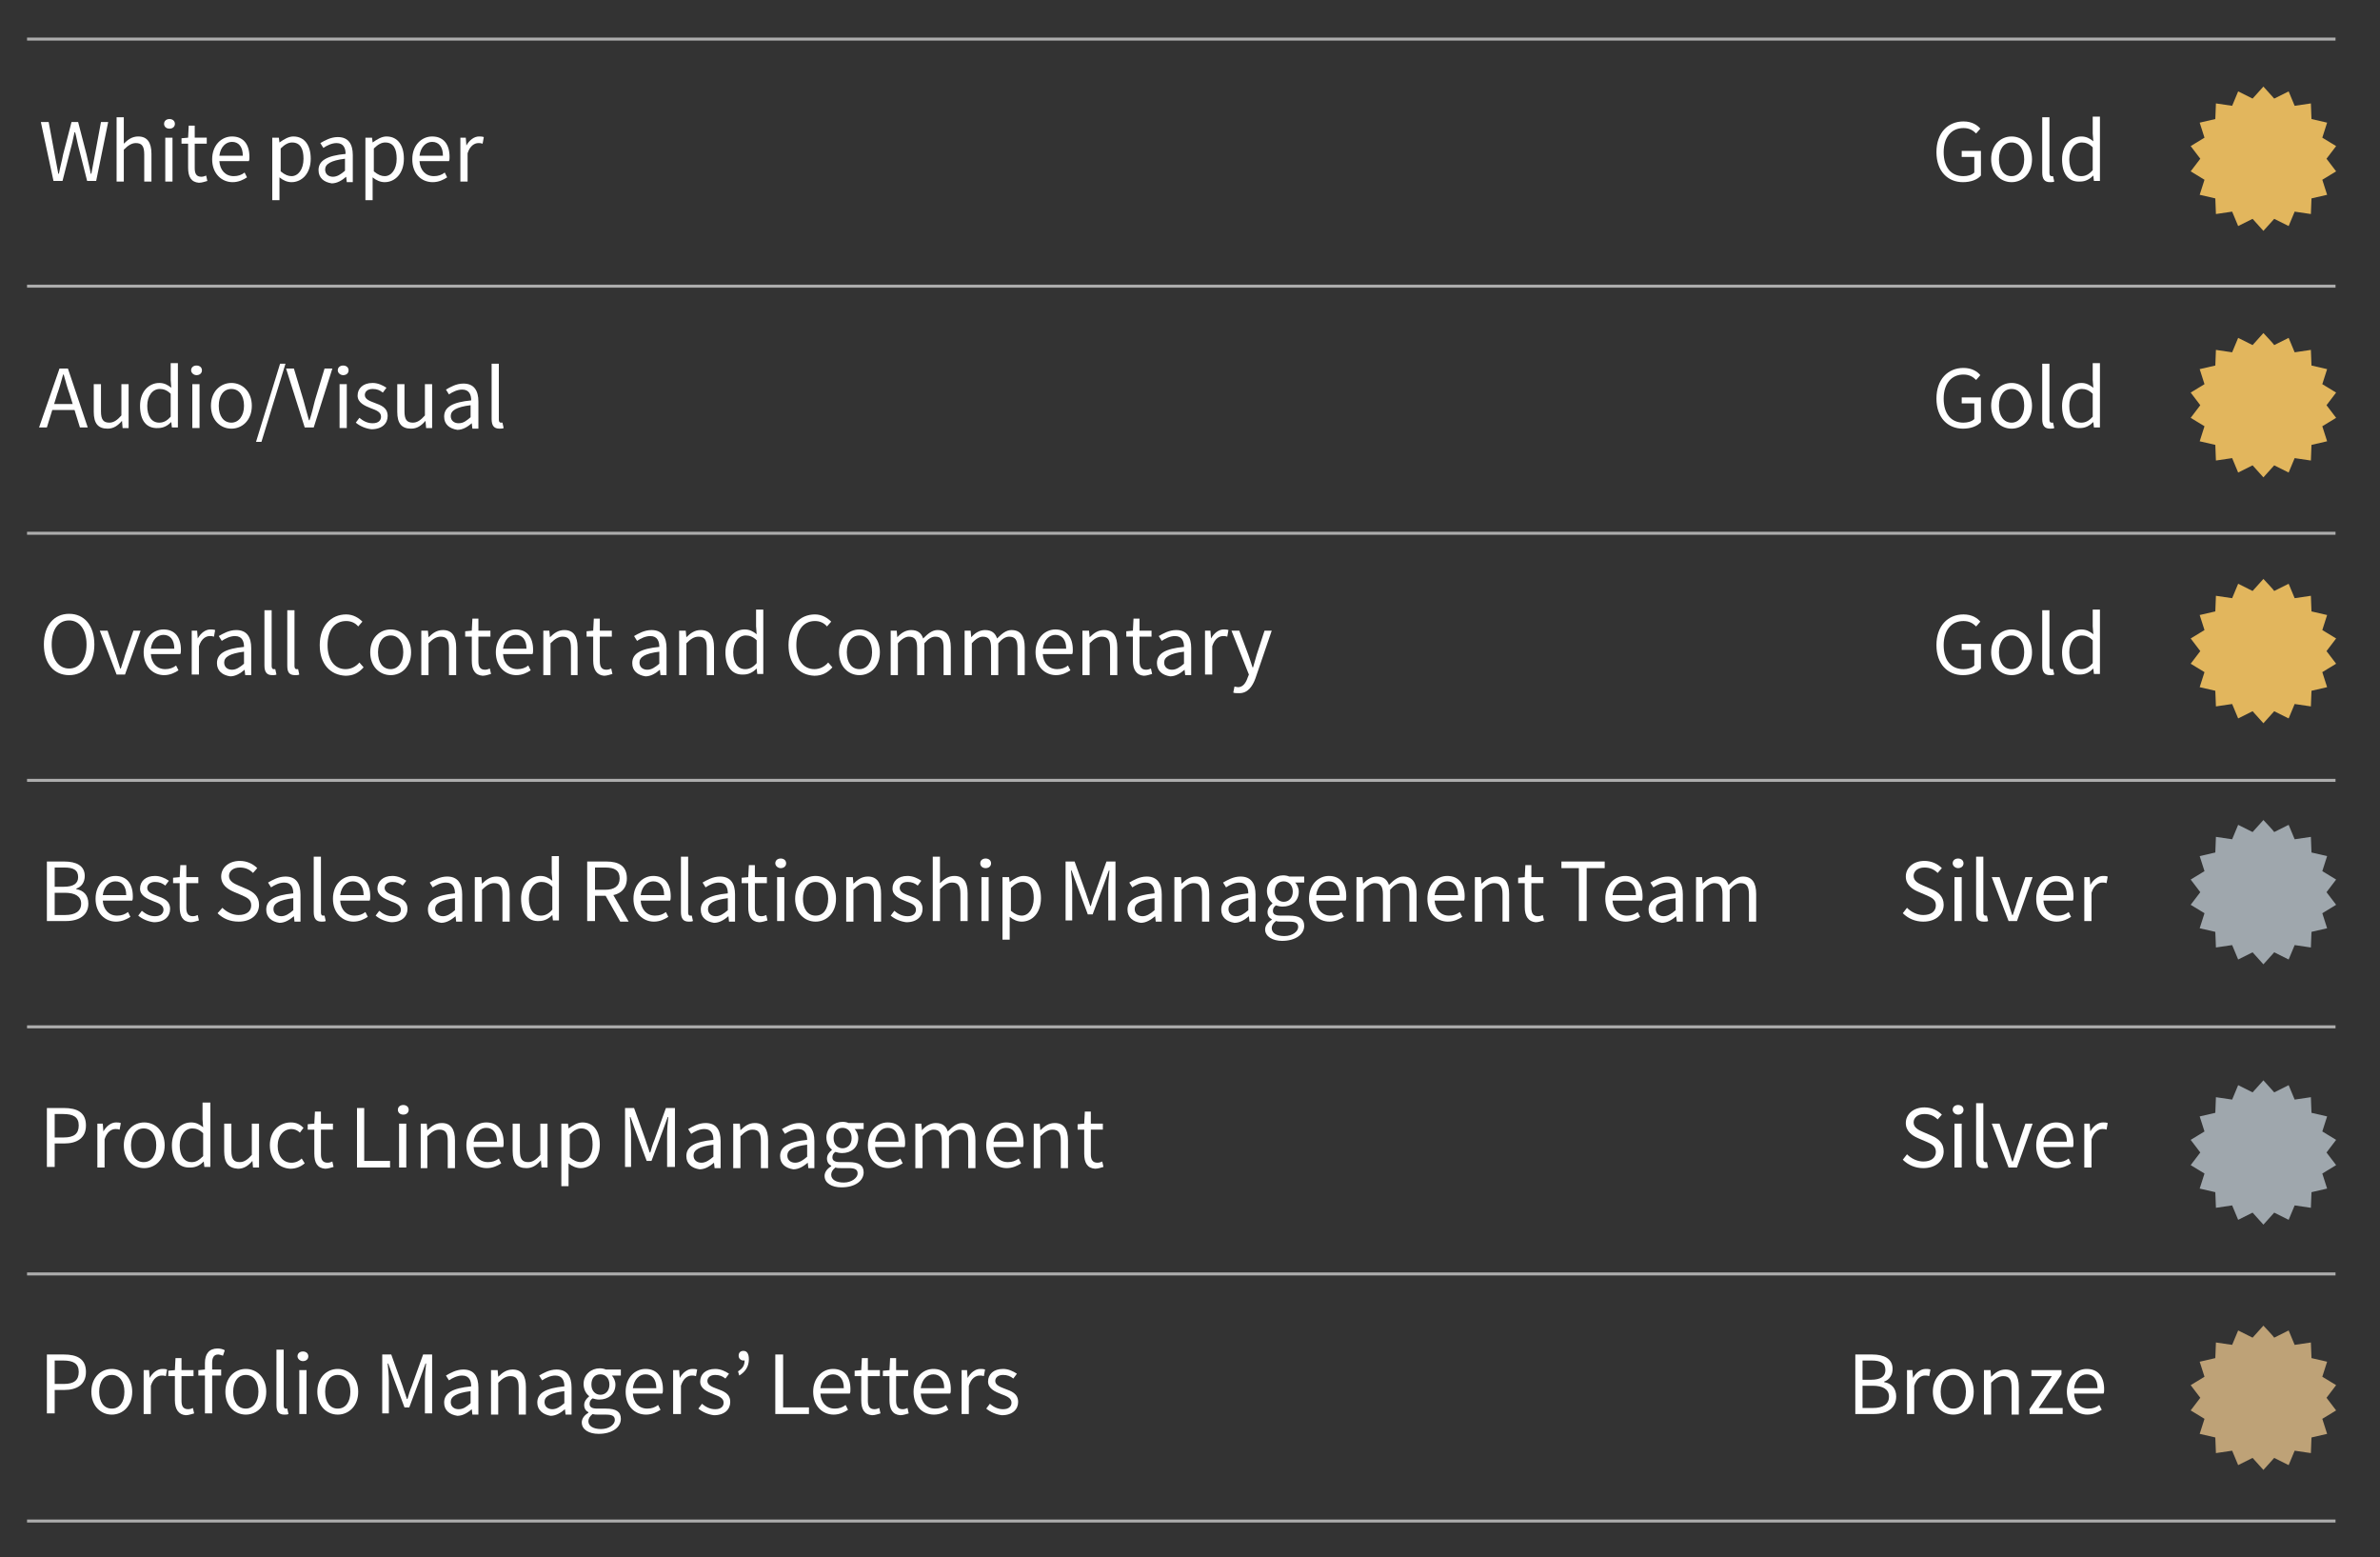 <?xml version="1.0" encoding="utf-8"?>
<!-- Generator: Adobe Illustrator 26.5.0, SVG Export Plug-In . SVG Version: 6.00 Build 0)  -->
<svg version="1.1" id="Layer_2" xmlns="http://www.w3.org/2000/svg" xmlns:xlink="http://www.w3.org/1999/xlink" x="0px" y="0px"
	 viewBox="0 0 396 259" style="enable-background:new 0 0 396 259;" xml:space="preserve">
<rect x="0" y="0" width="396" height="259" fill="#333333" stroke="none"/>
<style type="text/css">
	.st0{fill:none;}
	.st1{fill:#FFFFFF;}
	.st2{fill-rule:evenodd;clip-rule:evenodd;fill:#E2B65D;}
	.st3{fill-rule:evenodd;clip-rule:evenodd;fill:#9FA7AD;}
	.st4{fill-rule:evenodd;clip-rule:evenodd;fill:#BEA277;}
	.st5{opacity:0.6;fill:none;stroke:#FFFFFF;stroke-width:0.5;stroke-miterlimit:10;}
</style>
<g>
	<rect x="6.5" y="19.5" class="st0" width="292.4" height="229.5"/>
	<path class="st1" d="M6.8,20.3h1.3l1,5.4c0.2,1.1,0.4,2.1,0.6,3.2h0.1c0.2-1.1,0.5-2.1,0.7-3.2l1.4-5.4H13l1.4,5.4
		c0.2,1,0.5,2.1,0.7,3.2h0.1c0.2-1.1,0.4-2.1,0.6-3.2l1-5.4h1.2l-2,9.8h-1.5l-1.5-5.9c-0.2-0.8-0.3-1.5-0.5-2.2h-0.1
		c-0.2,0.8-0.3,1.5-0.5,2.2l-1.5,5.9H8.9L6.8,20.3z"/>
	<path class="st1" d="M19.4,19.5h1.2v2.9l0,1.5c0.7-0.7,1.4-1.2,2.4-1.2c1.5,0,2.2,1,2.2,2.9v4.6H24v-4.5c0-1.4-0.4-1.9-1.4-1.9
		c-0.7,0-1.3,0.4-2,1.1v5.3h-1.2V19.5z"/>
	<path class="st1" d="M27.3,20.6c0-0.5,0.4-0.8,0.9-0.8c0.5,0,0.9,0.3,0.9,0.8c0,0.5-0.4,0.8-0.9,0.8C27.6,21.4,27.3,21,27.3,20.6z
		 M27.5,22.9h1.2v7.3h-1.2V22.9z"/>
	<path class="st1" d="M31.3,27.9v-4h-1.1v-0.9l1.1-0.1l0.1-2h1v2h2v1h-2v4.1c0,0.9,0.3,1.4,1.1,1.4c0.3,0,0.6-0.1,0.8-0.2l0.2,0.9
		c-0.4,0.1-0.9,0.3-1.4,0.3C31.8,30.3,31.3,29.4,31.3,27.9z"/>
	<path class="st1" d="M35.3,26.5c0-2.4,1.6-3.8,3.3-3.8c1.9,0,2.9,1.3,2.9,3.4c0,0.3,0,0.5-0.1,0.7h-4.9c0.1,1.5,1,2.5,2.4,2.5
		c0.7,0,1.3-0.2,1.8-0.6l0.4,0.8c-0.6,0.4-1.4,0.8-2.4,0.8C36.9,30.3,35.3,28.9,35.3,26.5z M40.4,25.9c0-1.5-0.7-2.3-1.8-2.3
		c-1,0-1.9,0.8-2.1,2.3H40.4z"/>
	<path class="st1" d="M45.4,22.9h1l0.1,0.8h0c0.7-0.5,1.5-1,2.3-1c1.9,0,2.9,1.5,2.9,3.7c0,2.5-1.5,3.9-3.2,3.9
		c-0.7,0-1.4-0.3-2-0.8l0,1.3v2.5h-1.2V22.9z M50.5,26.4c0-1.6-0.5-2.7-1.9-2.7c-0.6,0-1.2,0.3-1.9,1v3.8c0.7,0.6,1.3,0.8,1.8,0.8
		C49.6,29.3,50.5,28.2,50.5,26.4z"/>
	<path class="st1" d="M53,28.3c0-1.6,1.4-2.4,4.5-2.7c0-0.9-0.3-1.8-1.5-1.8c-0.8,0-1.6,0.4-2.2,0.8l-0.5-0.8c0.7-0.4,1.7-1,2.9-1
		c1.8,0,2.5,1.2,2.5,3v4.5h-1l-0.1-0.9h0c-0.7,0.6-1.5,1.1-2.4,1.1C53.9,30.3,53,29.6,53,28.3z M57.4,28.4v-2
		c-2.4,0.3-3.3,0.9-3.3,1.8c0,0.8,0.6,1.2,1.3,1.2C56.1,29.4,56.7,29,57.4,28.4z"/>
	<path class="st1" d="M60.9,22.9h1l0.1,0.8h0c0.7-0.5,1.5-1,2.3-1c1.9,0,2.9,1.5,2.9,3.7c0,2.5-1.5,3.9-3.2,3.9
		c-0.7,0-1.4-0.3-2-0.8l0,1.3v2.5h-1.2V22.9z M66,26.4c0-1.6-0.5-2.7-1.9-2.7c-0.6,0-1.2,0.3-1.9,1v3.8c0.7,0.6,1.3,0.8,1.8,0.8
		C65.1,29.3,66,28.2,66,26.4z"/>
	<path class="st1" d="M68.6,26.5c0-2.4,1.6-3.8,3.3-3.8c1.9,0,2.9,1.3,2.9,3.4c0,0.3,0,0.5-0.1,0.7h-4.9c0.1,1.5,1,2.5,2.4,2.5
		c0.7,0,1.3-0.2,1.8-0.6l0.4,0.8c-0.6,0.4-1.4,0.8-2.4,0.8C70.1,30.3,68.6,28.9,68.6,26.5z M73.7,25.9c0-1.5-0.7-2.3-1.8-2.3
		c-1,0-1.9,0.8-2.1,2.3H73.7z"/>
	<path class="st1" d="M76.5,22.9h1l0.1,1.3h0c0.5-0.9,1.3-1.5,2.1-1.5c0.3,0,0.5,0,0.8,0.1l-0.2,1.1c-0.3-0.1-0.4-0.1-0.7-0.1
		c-0.6,0-1.4,0.4-1.8,1.7v4.7h-1.2V22.9z"/>
	<path class="st1" d="M9.9,61.3h1.4l3.3,9.8h-1.3l-1.7-5.5c-0.4-1.1-0.7-2.2-1-3.3h-0.1c-0.3,1.1-0.6,2.2-1,3.3l-1.7,5.5H6.5
		L9.9,61.3z M8.3,67.2h4.5v1H8.3V67.2z"/>
	<path class="st1" d="M15.6,68.5v-4.6h1.2v4.5c0,1.4,0.4,1.9,1.4,1.9c0.7,0,1.3-0.4,2-1.2v-5.2h1.2v7.3h-1L20.3,70h0
		c-0.7,0.8-1.4,1.3-2.4,1.3C16.3,71.3,15.6,70.4,15.6,68.5z"/>
	<path class="st1" d="M23.3,67.5c0-2.4,1.5-3.8,3.2-3.8c0.8,0,1.4,0.3,2,0.8l-0.1-1.3v-2.8h1.2v10.7h-1l-0.1-0.9h0
		c-0.6,0.6-1.3,1-2.2,1C24.4,71.3,23.3,70,23.3,67.5z M28.4,69.3v-3.8c-0.6-0.6-1.2-0.8-1.8-0.8c-1.2,0-2.1,1.1-2.1,2.8
		c0,1.7,0.7,2.8,2,2.8C27.2,70.3,27.8,70,28.4,69.3z"/>
	<path class="st1" d="M31.8,61.6c0-0.5,0.4-0.8,0.9-0.8c0.5,0,0.9,0.3,0.9,0.8c0,0.5-0.4,0.8-0.9,0.8C32.2,62.4,31.8,62,31.8,61.6z
		 M32,63.9h1.2v7.3H32V63.9z"/>
	<path class="st1" d="M35.1,67.5c0-2.4,1.6-3.8,3.4-3.8c1.8,0,3.4,1.4,3.4,3.8c0,2.4-1.6,3.8-3.4,3.8C36.7,71.3,35.1,69.9,35.1,67.5
		z M40.6,67.5c0-1.7-0.8-2.8-2.1-2.8c-1.3,0-2.1,1.1-2.1,2.8s0.8,2.8,2.1,2.8C39.7,70.3,40.6,69.2,40.6,67.5z"/>
	<path class="st1" d="M46.6,60.5h0.9l-4,13h-0.9L46.6,60.5z"/>
	<path class="st1" d="M47.6,61.3h1.3l1.6,5.3c0.3,1.2,0.6,2.1,0.9,3.3h0.1c0.4-1.2,0.6-2.1,0.9-3.3l1.6-5.3h1.3l-3.1,9.8h-1.5
		L47.6,61.3z"/>
	<path class="st1" d="M56.2,61.6c0-0.5,0.4-0.8,0.9-0.8c0.5,0,0.9,0.3,0.9,0.8c0,0.5-0.4,0.8-0.9,0.8C56.6,62.4,56.2,62,56.2,61.6z
		 M56.5,63.9h1.2v7.3h-1.2V63.9z"/>
	<path class="st1" d="M59.2,70.3l0.6-0.8c0.6,0.5,1.3,0.9,2.2,0.9c1,0,1.4-0.5,1.4-1.1c0-0.8-0.9-1.1-1.7-1.4
		c-1-0.4-2.2-0.9-2.2-2.1c0-1.2,0.9-2.1,2.5-2.1c0.9,0,1.7,0.4,2.3,0.8l-0.6,0.8c-0.5-0.4-1-0.6-1.7-0.6c-0.9,0-1.3,0.5-1.3,1
		c0,0.7,0.8,1,1.6,1.3c1.1,0.4,2.2,0.8,2.2,2.2c0,1.2-0.9,2.2-2.7,2.2C60.9,71.3,59.9,70.9,59.2,70.3z"/>
	<path class="st1" d="M66.1,68.5v-4.6h1.2v4.5c0,1.4,0.4,1.9,1.4,1.9c0.7,0,1.3-0.4,2-1.2v-5.2h1.2v7.3h-1L70.8,70h0
		c-0.7,0.8-1.4,1.3-2.4,1.3C66.8,71.3,66.1,70.4,66.1,68.5z"/>
	<path class="st1" d="M73.9,69.3c0-1.6,1.4-2.4,4.5-2.7c0-0.9-0.3-1.8-1.5-1.8c-0.8,0-1.6,0.4-2.2,0.8l-0.5-0.8c0.7-0.4,1.7-1,2.9-1
		c1.8,0,2.5,1.2,2.5,3v4.5h-1l-0.1-0.9h0c-0.7,0.6-1.5,1.1-2.4,1.1C74.8,71.3,73.9,70.6,73.9,69.3z M78.3,69.4v-2
		c-2.4,0.3-3.3,0.9-3.3,1.8c0,0.8,0.6,1.2,1.3,1.2C77.1,70.4,77.6,70,78.3,69.4z"/>
	<path class="st1" d="M81.8,69.7v-9.2H83v9.3c0,0.4,0.2,0.5,0.3,0.5c0.1,0,0.1,0,0.3,0l0.2,0.9c-0.2,0.1-0.4,0.1-0.7,0.1
		C82.2,71.3,81.8,70.8,81.8,69.7z"/>
	<path class="st1" d="M7.3,107.2c0-3.2,1.7-5.1,4.2-5.1c2.5,0,4.2,1.9,4.2,5.1c0,3.2-1.7,5.1-4.2,5.1C9,112.3,7.3,110.4,7.3,107.2z
		 M14.4,107.2c0-2.5-1.2-4-2.9-4c-1.8,0-2.9,1.5-2.9,4c0,2.5,1.2,4,2.9,4C13.2,111.2,14.4,109.7,14.4,107.2z"/>
	<path class="st1" d="M16.6,104.9h1.3l1.4,4.1c0.2,0.7,0.5,1.5,0.7,2.2h0.1c0.2-0.7,0.5-1.4,0.7-2.2l1.4-4.1h1.2l-2.6,7.3h-1.4
		L16.6,104.9z"/>
	<path class="st1" d="M23.9,108.5c0-2.4,1.6-3.8,3.3-3.8c1.9,0,2.9,1.3,2.9,3.4c0,0.3,0,0.5-0.1,0.7h-4.9c0.1,1.5,1,2.5,2.4,2.5
		c0.7,0,1.3-0.2,1.8-0.6l0.4,0.8c-0.6,0.4-1.4,0.8-2.4,0.8C25.5,112.3,23.9,110.9,23.9,108.5z M29,107.9c0-1.5-0.7-2.3-1.8-2.3
		c-1,0-1.9,0.8-2.1,2.3H29z"/>
	<path class="st1" d="M31.8,104.9h1l0.1,1.3h0c0.5-0.9,1.3-1.5,2.1-1.5c0.3,0,0.5,0,0.8,0.1l-0.2,1.1c-0.3-0.1-0.4-0.1-0.7-0.1
		c-0.6,0-1.4,0.4-1.8,1.7v4.7h-1.2V104.9z"/>
	<path class="st1" d="M36.1,110.3c0-1.6,1.4-2.4,4.5-2.7c0-0.9-0.3-1.8-1.5-1.8c-0.8,0-1.6,0.4-2.2,0.8l-0.5-0.8
		c0.7-0.4,1.7-1,2.9-1c1.8,0,2.5,1.2,2.5,3v4.5h-1l-0.1-0.9h0c-0.7,0.6-1.5,1.1-2.4,1.1C37,112.3,36.1,111.6,36.1,110.3z
		 M40.6,110.4v-2c-2.4,0.3-3.3,0.9-3.3,1.8c0,0.8,0.6,1.2,1.3,1.2C39.3,111.4,39.9,111,40.6,110.4z"/>
	<path class="st1" d="M44,110.7v-9.2h1.2v9.3c0,0.4,0.2,0.5,0.3,0.5c0.1,0,0.1,0,0.3,0l0.2,0.9c-0.2,0.1-0.4,0.1-0.7,0.1
		C44.4,112.3,44,111.8,44,110.7z"/>
	<path class="st1" d="M47.8,110.7v-9.2H49v9.3c0,0.4,0.2,0.5,0.3,0.5c0.1,0,0.1,0,0.3,0l0.2,0.9c-0.2,0.1-0.4,0.1-0.7,0.1
		C48.1,112.3,47.8,111.8,47.8,110.7z"/>
	<path class="st1" d="M53.2,107.3c0-3.2,1.9-5.1,4.4-5.1c1.2,0,2.1,0.6,2.7,1.2l-0.7,0.8c-0.5-0.6-1.2-0.9-2-0.9
		c-1.9,0-3.1,1.5-3.1,4c0,2.5,1.2,4,3,4c0.9,0,1.7-0.4,2.3-1.1l0.7,0.8c-0.8,0.9-1.7,1.4-3,1.4C55,112.3,53.2,110.5,53.2,107.3z"/>
	<path class="st1" d="M61.6,108.5c0-2.4,1.6-3.8,3.4-3.8c1.8,0,3.4,1.4,3.4,3.8c0,2.4-1.6,3.8-3.4,3.8
		C63.2,112.3,61.6,110.9,61.6,108.5z M67.1,108.5c0-1.7-0.8-2.8-2.1-2.8c-1.3,0-2.1,1.1-2.1,2.8s0.8,2.8,2.1,2.8
		C66.2,111.3,67.1,110.2,67.1,108.5z"/>
	<path class="st1" d="M70.2,104.9h1l0.1,1.1h0c0.7-0.7,1.4-1.2,2.4-1.2c1.5,0,2.2,1,2.2,2.9v4.6h-1.2v-4.5c0-1.4-0.4-1.9-1.4-1.9
		c-0.7,0-1.3,0.4-2,1.1v5.3h-1.2V104.9z"/>
	<path class="st1" d="M78.5,109.9v-4h-1.1v-0.9l1.1-0.1l0.1-2h1v2h2v1h-2v4.1c0,0.9,0.3,1.4,1.1,1.4c0.3,0,0.6-0.1,0.8-0.2l0.2,0.9
		c-0.4,0.1-0.9,0.3-1.4,0.3C79,112.3,78.5,111.4,78.5,109.9z"/>
	<path class="st1" d="M82.5,108.5c0-2.4,1.6-3.8,3.3-3.8c1.9,0,2.9,1.3,2.9,3.4c0,0.3,0,0.5-0.1,0.7h-4.9c0.1,1.5,1,2.5,2.4,2.5
		c0.7,0,1.3-0.2,1.8-0.6l0.4,0.8c-0.6,0.4-1.4,0.8-2.4,0.8C84.1,112.3,82.5,110.9,82.5,108.5z M87.6,107.9c0-1.5-0.7-2.3-1.8-2.3
		c-1,0-1.9,0.8-2.1,2.3H87.6z"/>
	<path class="st1" d="M90.4,104.9h1l0.1,1.1h0c0.7-0.7,1.4-1.2,2.4-1.2c1.5,0,2.2,1,2.2,2.9v4.6H95v-4.5c0-1.4-0.4-1.9-1.4-1.9
		c-0.7,0-1.3,0.4-2,1.1v5.3h-1.2V104.9z"/>
	<path class="st1" d="M98.7,109.9v-4h-1.1v-0.9l1.1-0.1l0.1-2h1v2h2v1h-2v4.1c0,0.9,0.3,1.4,1.1,1.4c0.3,0,0.6-0.1,0.8-0.2l0.2,0.9
		c-0.4,0.1-0.9,0.3-1.4,0.3C99.3,112.3,98.7,111.4,98.7,109.9z"/>
	<path class="st1" d="M105.2,110.3c0-1.6,1.4-2.4,4.5-2.7c0-0.9-0.3-1.8-1.5-1.8c-0.8,0-1.6,0.4-2.2,0.8l-0.5-0.8
		c0.7-0.4,1.7-1,2.9-1c1.8,0,2.5,1.2,2.5,3v4.5h-1l-0.1-0.9h0c-0.7,0.6-1.5,1.1-2.4,1.1C106.1,112.3,105.2,111.6,105.2,110.3z
		 M109.7,110.4v-2c-2.4,0.3-3.3,0.9-3.3,1.8c0,0.8,0.6,1.2,1.3,1.2C108.4,111.4,109,111,109.7,110.4z"/>
	<path class="st1" d="M113.1,104.9h1l0.1,1.1h0c0.7-0.7,1.4-1.2,2.4-1.2c1.5,0,2.2,1,2.2,2.9v4.6h-1.2v-4.5c0-1.4-0.4-1.9-1.4-1.9
		c-0.7,0-1.3,0.4-2,1.1v5.3h-1.2V104.9z"/>
	<path class="st1" d="M120.7,108.5c0-2.4,1.5-3.8,3.2-3.8c0.8,0,1.4,0.3,2,0.8l-0.1-1.3v-2.8h1.2v10.7h-1l-0.1-0.9h0
		c-0.6,0.6-1.3,1-2.2,1C121.9,112.3,120.7,111,120.7,108.5z M125.9,110.3v-3.8c-0.6-0.6-1.2-0.8-1.8-0.8c-1.2,0-2.1,1.1-2.1,2.8
		c0,1.7,0.7,2.8,2,2.8C124.7,111.3,125.3,111,125.9,110.3z"/>
	<path class="st1" d="M131.2,107.3c0-3.2,1.9-5.1,4.4-5.1c1.2,0,2.1,0.6,2.7,1.2l-0.7,0.8c-0.5-0.6-1.2-0.9-2-0.9
		c-1.9,0-3.1,1.5-3.1,4c0,2.5,1.2,4,3,4c0.9,0,1.7-0.4,2.3-1.1l0.7,0.8c-0.8,0.9-1.7,1.4-3,1.4C133,112.3,131.2,110.5,131.2,107.3z"
		/>
	<path class="st1" d="M139.6,108.5c0-2.4,1.6-3.8,3.4-3.8c1.8,0,3.4,1.4,3.4,3.8c0,2.4-1.6,3.8-3.4,3.8
		C141.2,112.3,139.6,110.9,139.6,108.5z M145.1,108.5c0-1.7-0.8-2.8-2.1-2.8c-1.3,0-2.1,1.1-2.1,2.8s0.8,2.8,2.1,2.8
		C144.2,111.3,145.1,110.2,145.1,108.5z"/>
	<path class="st1" d="M148.2,104.9h1l0.1,1.1h0c0.6-0.7,1.4-1.2,2.3-1.2c1.1,0,1.7,0.5,2,1.4c0.8-0.8,1.5-1.4,2.4-1.4
		c1.5,0,2.2,1,2.2,2.9v4.6H157v-4.5c0-1.4-0.4-1.9-1.4-1.9c-0.6,0-1.2,0.4-1.8,1.1v5.3h-1.2v-4.5c0-1.4-0.4-1.9-1.4-1.9
		c-0.5,0-1.2,0.4-1.8,1.1v5.3h-1.2V104.9z"/>
	<path class="st1" d="M160.5,104.9h1l0.1,1.1h0c0.6-0.7,1.4-1.2,2.3-1.2c1.1,0,1.7,0.5,2,1.4c0.8-0.8,1.5-1.4,2.4-1.4
		c1.5,0,2.2,1,2.2,2.9v4.6h-1.2v-4.5c0-1.4-0.4-1.9-1.4-1.9c-0.6,0-1.2,0.4-1.8,1.1v5.3h-1.2v-4.5c0-1.4-0.4-1.9-1.4-1.9
		c-0.5,0-1.2,0.4-1.8,1.1v5.3h-1.2V104.9z"/>
	<path class="st1" d="M172.3,108.5c0-2.4,1.6-3.8,3.3-3.8c1.9,0,2.9,1.3,2.9,3.4c0,0.3,0,0.5-0.1,0.7h-4.9c0.1,1.5,1,2.5,2.4,2.5
		c0.7,0,1.3-0.2,1.8-0.6l0.4,0.8c-0.6,0.4-1.4,0.8-2.4,0.8C173.9,112.3,172.3,110.9,172.3,108.5z M177.4,107.9
		c0-1.5-0.7-2.3-1.8-2.3c-1,0-1.9,0.8-2.1,2.3H177.4z"/>
	<path class="st1" d="M180.2,104.9h1l0.1,1.1h0c0.7-0.7,1.4-1.2,2.4-1.2c1.5,0,2.2,1,2.2,2.9v4.6h-1.2v-4.5c0-1.4-0.4-1.9-1.4-1.9
		c-0.7,0-1.3,0.4-2,1.1v5.3h-1.2V104.9z"/>
	<path class="st1" d="M188.5,109.9v-4h-1.1v-0.9l1.1-0.1l0.1-2h1v2h2v1h-2v4.1c0,0.9,0.3,1.4,1.1,1.4c0.3,0,0.6-0.1,0.8-0.2l0.2,0.9
		c-0.4,0.1-0.9,0.3-1.4,0.3C189.1,112.3,188.5,111.4,188.5,109.9z"/>
	<path class="st1" d="M192.5,110.3c0-1.6,1.4-2.4,4.5-2.7c0-0.9-0.3-1.8-1.5-1.8c-0.8,0-1.6,0.4-2.2,0.8l-0.5-0.8
		c0.7-0.4,1.7-1,2.9-1c1.8,0,2.5,1.2,2.5,3v4.5h-1l-0.1-0.9h0c-0.7,0.6-1.5,1.1-2.4,1.1C193.4,112.3,192.5,111.6,192.5,110.3z
		 M197,110.4v-2c-2.4,0.3-3.3,0.9-3.3,1.8c0,0.8,0.6,1.2,1.3,1.2C195.7,111.4,196.3,111,197,110.4z"/>
	<path class="st1" d="M200.4,104.9h1l0.1,1.3h0c0.5-0.9,1.3-1.5,2.1-1.5c0.3,0,0.5,0,0.8,0.1l-0.2,1.1c-0.3-0.1-0.4-0.1-0.7-0.1
		c-0.6,0-1.4,0.4-1.8,1.7v4.7h-1.2V104.9z"/>
	<path class="st1" d="M205.2,115.2l0.2-1c0.1,0,0.4,0.1,0.6,0.1c0.8,0,1.3-0.7,1.6-1.6l0.2-0.5l-2.9-7.3h1.3l1.5,4
		c0.2,0.6,0.5,1.4,0.7,2.1h0.1c0.2-0.7,0.4-1.4,0.6-2.1l1.3-4h1.2l-2.7,7.9c-0.5,1.4-1.3,2.5-2.7,2.5
		C205.7,115.3,205.4,115.3,205.2,115.2z"/>
	<path class="st1" d="M7.8,143.3h2.9c2,0,3.4,0.7,3.4,2.4c0,1-0.5,1.8-1.4,2.1v0.1c1.2,0.2,2,1,2,2.4c0,1.9-1.5,2.9-3.7,2.9H7.8
		V143.3z M10.6,147.5c1.7,0,2.4-0.6,2.4-1.6c0-1.2-0.8-1.6-2.3-1.6H9.1v3.2H10.6z M10.8,152.2c1.7,0,2.7-0.6,2.7-1.9
		c0-1.2-1-1.8-2.7-1.8H9.1v3.7H10.8z"/>
	<path class="st1" d="M15.9,149.5c0-2.4,1.6-3.8,3.3-3.8c1.9,0,2.9,1.3,2.9,3.4c0,0.3,0,0.5-0.1,0.7h-4.9c0.1,1.5,1,2.5,2.4,2.5
		c0.7,0,1.3-0.2,1.8-0.6l0.4,0.8c-0.6,0.4-1.4,0.8-2.4,0.8C17.5,153.3,15.9,151.9,15.9,149.5z M21,148.9c0-1.5-0.7-2.3-1.8-2.3
		c-1,0-1.9,0.8-2.1,2.3H21z"/>
	<path class="st1" d="M23,152.3l0.6-0.8c0.6,0.5,1.3,0.9,2.2,0.9c1,0,1.4-0.5,1.4-1.1c0-0.8-0.9-1.1-1.7-1.4c-1-0.4-2.2-0.9-2.2-2.1
		c0-1.2,0.9-2.1,2.5-2.1c0.9,0,1.7,0.4,2.3,0.8l-0.6,0.8c-0.5-0.4-1-0.6-1.7-0.6c-0.9,0-1.3,0.5-1.3,1c0,0.7,0.8,1,1.6,1.3
		c1.1,0.4,2.2,0.8,2.2,2.2c0,1.2-0.9,2.2-2.7,2.2C24.7,153.3,23.7,152.9,23,152.3z"/>
	<path class="st1" d="M29.9,150.9v-4h-1.1v-0.9l1.1-0.1l0.1-2h1v2h2v1h-2v4.1c0,0.9,0.3,1.4,1.1,1.4c0.3,0,0.6-0.1,0.8-0.2l0.2,0.9
		c-0.4,0.1-0.9,0.3-1.4,0.3C30.4,153.3,29.9,152.4,29.9,150.9z"/>
	<path class="st1" d="M36.2,151.9L37,151c0.7,0.7,1.7,1.2,2.7,1.2c1.3,0,2.1-0.6,2.1-1.6c0-1-0.7-1.3-1.6-1.7l-1.4-0.6
		c-0.9-0.4-2-1.1-2-2.5c0-1.5,1.3-2.6,3.1-2.6c1.2,0,2.2,0.5,2.9,1.2l-0.7,0.8c-0.6-0.6-1.3-0.9-2.2-0.9c-1.1,0-1.8,0.6-1.8,1.4
		c0,0.9,0.9,1.3,1.6,1.6l1.4,0.6c1.1,0.5,2,1.2,2,2.6c0,1.6-1.3,2.8-3.4,2.8C38.3,153.3,37.1,152.8,36.2,151.9z"/>
	<path class="st1" d="M44.3,151.3c0-1.6,1.4-2.4,4.5-2.7c0-0.9-0.3-1.8-1.5-1.8c-0.8,0-1.6,0.4-2.2,0.8l-0.5-0.8
		c0.7-0.4,1.7-1,2.9-1c1.8,0,2.5,1.2,2.5,3v4.5h-1l-0.1-0.9h0c-0.7,0.6-1.5,1.1-2.4,1.1C45.2,153.3,44.3,152.6,44.3,151.3z
		 M48.8,151.4v-2c-2.4,0.3-3.3,0.9-3.3,1.8c0,0.8,0.6,1.2,1.3,1.2C47.5,152.4,48.1,152,48.8,151.4z"/>
	<path class="st1" d="M52.2,151.7v-9.2h1.2v9.3c0,0.4,0.2,0.5,0.3,0.5c0.1,0,0.1,0,0.3,0l0.2,0.9c-0.2,0.1-0.4,0.1-0.7,0.1
		C52.6,153.3,52.2,152.8,52.2,151.7z"/>
	<path class="st1" d="M55.4,149.5c0-2.4,1.6-3.8,3.3-3.8c1.9,0,2.9,1.3,2.9,3.4c0,0.3,0,0.5-0.1,0.7h-4.9c0.1,1.5,1,2.5,2.4,2.5
		c0.7,0,1.3-0.2,1.8-0.6l0.4,0.8c-0.6,0.4-1.4,0.8-2.4,0.8C57,153.3,55.4,151.9,55.4,149.5z M60.5,148.9c0-1.5-0.7-2.3-1.8-2.3
		c-1,0-1.9,0.8-2.1,2.3H60.5z"/>
	<path class="st1" d="M62.5,152.3l0.6-0.8c0.6,0.5,1.3,0.9,2.2,0.9c1,0,1.4-0.5,1.4-1.1c0-0.8-0.9-1.1-1.7-1.4
		c-1-0.4-2.2-0.9-2.2-2.1c0-1.2,0.9-2.1,2.5-2.1c0.9,0,1.7,0.4,2.3,0.8l-0.6,0.8c-0.5-0.4-1-0.6-1.7-0.6c-0.9,0-1.3,0.5-1.3,1
		c0,0.7,0.8,1,1.6,1.3c1.1,0.4,2.2,0.8,2.2,2.2c0,1.2-0.9,2.2-2.7,2.2C64.2,153.3,63.2,152.9,62.5,152.3z"/>
	<path class="st1" d="M71.2,151.3c0-1.6,1.4-2.4,4.5-2.7c0-0.9-0.3-1.8-1.5-1.8c-0.8,0-1.6,0.4-2.2,0.8l-0.5-0.8
		c0.7-0.4,1.7-1,2.9-1c1.8,0,2.5,1.2,2.5,3v4.5h-1l-0.1-0.9h0c-0.7,0.6-1.5,1.1-2.4,1.1C72.1,153.3,71.2,152.6,71.2,151.3z
		 M75.7,151.4v-2c-2.4,0.3-3.3,0.9-3.3,1.8c0,0.8,0.6,1.2,1.3,1.2C74.4,152.4,75,152,75.7,151.4z"/>
	<path class="st1" d="M79.1,145.9h1l0.1,1.1h0c0.7-0.7,1.4-1.2,2.4-1.2c1.5,0,2.2,1,2.2,2.9v4.6h-1.2v-4.5c0-1.4-0.4-1.9-1.4-1.9
		c-0.7,0-1.3,0.4-2,1.1v5.3h-1.2V145.9z"/>
	<path class="st1" d="M86.7,149.5c0-2.4,1.5-3.8,3.2-3.8c0.8,0,1.4,0.3,2,0.8l-0.1-1.3v-2.8h1.2v10.7h-1l-0.1-0.9h0
		c-0.6,0.6-1.3,1-2.2,1C87.9,153.3,86.7,152,86.7,149.5z M91.9,151.3v-3.8c-0.6-0.6-1.2-0.8-1.8-0.8c-1.2,0-2.1,1.1-2.1,2.8
		c0,1.7,0.7,2.8,2,2.8C90.7,152.3,91.3,152,91.9,151.3z"/>
	<path class="st1" d="M97.8,143.3h3.1c2,0,3.4,0.7,3.4,2.8c0,2-1.4,2.9-3.4,2.9H99v4.2h-1.3V143.3z M100.7,148
		c1.5,0,2.4-0.6,2.4-1.9c0-1.3-0.8-1.8-2.4-1.8H99v3.7H100.7z M100.6,148.7l1-0.6l3,5.2h-1.4L100.6,148.7z"/>
	<path class="st1" d="M105.4,149.5c0-2.4,1.6-3.8,3.3-3.8c1.9,0,2.9,1.3,2.9,3.4c0,0.3,0,0.5-0.1,0.7h-4.9c0.1,1.5,1,2.5,2.4,2.5
		c0.7,0,1.3-0.2,1.8-0.6l0.4,0.8c-0.6,0.4-1.4,0.8-2.4,0.8C107,153.3,105.4,151.9,105.4,149.5z M110.5,148.9c0-1.5-0.7-2.3-1.8-2.3
		c-1,0-1.9,0.8-2.1,2.3H110.5z"/>
	<path class="st1" d="M113.3,151.7v-9.2h1.2v9.3c0,0.4,0.2,0.5,0.3,0.5c0.1,0,0.1,0,0.3,0l0.2,0.9c-0.2,0.1-0.4,0.1-0.7,0.1
		C113.7,153.3,113.3,152.8,113.3,151.7z"/>
	<path class="st1" d="M116.6,151.3c0-1.6,1.4-2.4,4.5-2.7c0-0.9-0.3-1.8-1.5-1.8c-0.8,0-1.6,0.4-2.2,0.8l-0.5-0.8
		c0.7-0.4,1.7-1,2.9-1c1.8,0,2.5,1.2,2.5,3v4.5h-1l-0.1-0.9h0c-0.7,0.6-1.5,1.1-2.4,1.1C117.5,153.3,116.6,152.6,116.6,151.3z
		 M121.1,151.4v-2c-2.4,0.3-3.3,0.9-3.3,1.8c0,0.8,0.6,1.2,1.3,1.2C119.8,152.4,120.4,152,121.1,151.4z"/>
	<path class="st1" d="M124.5,150.9v-4h-1.1v-0.9l1.1-0.1l0.1-2h1v2h2v1h-2v4.1c0,0.9,0.3,1.4,1.1,1.4c0.3,0,0.6-0.1,0.8-0.2l0.2,0.9
		c-0.4,0.1-0.9,0.3-1.4,0.3C125,153.3,124.5,152.4,124.5,150.9z"/>
	<path class="st1" d="M129,143.6c0-0.5,0.4-0.8,0.9-0.8c0.5,0,0.9,0.3,0.9,0.8c0,0.5-0.4,0.8-0.9,0.8C129.4,144.4,129,144,129,143.6
		z M129.3,145.9h1.2v7.3h-1.2V145.9z"/>
	<path class="st1" d="M132.3,149.5c0-2.4,1.6-3.8,3.4-3.8c1.8,0,3.4,1.4,3.4,3.8c0,2.4-1.6,3.8-3.4,3.8
		C133.9,153.3,132.3,151.9,132.3,149.5z M137.8,149.5c0-1.7-0.8-2.8-2.1-2.8c-1.3,0-2.1,1.1-2.1,2.8s0.8,2.8,2.1,2.8
		C137,152.3,137.8,151.2,137.8,149.5z"/>
	<path class="st1" d="M140.9,145.9h1l0.1,1.1h0c0.7-0.7,1.4-1.2,2.4-1.2c1.5,0,2.2,1,2.2,2.9v4.6h-1.2v-4.5c0-1.4-0.4-1.9-1.4-1.9
		c-0.7,0-1.3,0.4-2,1.1v5.3h-1.2V145.9z"/>
	<path class="st1" d="M148.2,152.3l0.6-0.8c0.6,0.5,1.3,0.9,2.2,0.9c1,0,1.4-0.5,1.4-1.1c0-0.8-0.9-1.1-1.7-1.4
		c-1-0.4-2.2-0.9-2.2-2.1c0-1.2,0.9-2.1,2.5-2.1c0.9,0,1.7,0.4,2.3,0.8l-0.6,0.8c-0.5-0.4-1-0.6-1.7-0.6c-0.9,0-1.3,0.5-1.3,1
		c0,0.7,0.8,1,1.6,1.3c1.1,0.4,2.2,0.8,2.2,2.2c0,1.2-0.9,2.2-2.7,2.2C149.9,153.3,148.9,152.9,148.2,152.3z"/>
	<path class="st1" d="M155.2,142.5h1.2v2.9l0,1.5c0.7-0.7,1.4-1.2,2.4-1.2c1.5,0,2.2,1,2.2,2.9v4.6h-1.2v-4.5c0-1.4-0.4-1.9-1.4-1.9
		c-0.7,0-1.3,0.4-2,1.1v5.3h-1.2V142.5z"/>
	<path class="st1" d="M163.1,143.6c0-0.5,0.4-0.8,0.9-0.8c0.5,0,0.9,0.3,0.9,0.8c0,0.5-0.4,0.8-0.9,0.8
		C163.4,144.4,163.1,144,163.1,143.6z M163.3,145.9h1.2v7.3h-1.2V145.9z"/>
	<path class="st1" d="M166.9,145.9h1l0.1,0.8h0c0.7-0.5,1.5-1,2.3-1c1.9,0,2.9,1.5,2.9,3.7c0,2.5-1.5,3.9-3.2,3.9
		c-0.7,0-1.4-0.3-2-0.8l0,1.3v2.5h-1.2V145.9z M172,149.4c0-1.6-0.5-2.7-1.9-2.7c-0.6,0-1.2,0.3-1.9,1v3.8c0.7,0.6,1.3,0.8,1.8,0.8
		C171.1,152.3,172,151.2,172,149.4z"/>
	<path class="st1" d="M177.3,143.3h1.5l1.9,5.3c0.2,0.7,0.5,1.4,0.7,2.1h0.1c0.2-0.7,0.4-1.4,0.7-2.1l1.9-5.3h1.5v9.8h-1.2v-5.4
		c0-0.9,0.1-2,0.2-2.9h-0.1l-0.8,2.2l-1.9,5.1H181l-1.9-5.1l-0.8-2.2h-0.1c0.1,0.9,0.2,2.1,0.2,2.9v5.4h-1.1V143.3z"/>
	<path class="st1" d="M187.6,151.3c0-1.6,1.4-2.4,4.5-2.7c0-0.9-0.3-1.8-1.5-1.8c-0.8,0-1.6,0.4-2.2,0.8l-0.5-0.8
		c0.7-0.4,1.7-1,2.9-1c1.8,0,2.5,1.2,2.5,3v4.5h-1l-0.1-0.9h0c-0.7,0.6-1.5,1.1-2.4,1.1C188.5,153.3,187.6,152.6,187.6,151.3z
		 M192.1,151.4v-2c-2.4,0.3-3.3,0.9-3.3,1.8c0,0.8,0.6,1.2,1.3,1.2C190.8,152.4,191.4,152,192.1,151.4z"/>
	<path class="st1" d="M195.5,145.9h1l0.1,1.1h0c0.7-0.7,1.4-1.2,2.4-1.2c1.5,0,2.2,1,2.2,2.9v4.6h-1.2v-4.5c0-1.4-0.4-1.9-1.4-1.9
		c-0.7,0-1.3,0.4-2,1.1v5.3h-1.2V145.9z"/>
	<path class="st1" d="M203.2,151.3c0-1.6,1.4-2.4,4.5-2.7c0-0.9-0.3-1.8-1.5-1.8c-0.8,0-1.6,0.4-2.2,0.8l-0.5-0.8
		c0.7-0.4,1.7-1,2.9-1c1.8,0,2.5,1.2,2.5,3v4.5h-1l-0.1-0.9h0c-0.7,0.6-1.5,1.1-2.4,1.1C204.1,153.3,203.2,152.6,203.2,151.3z
		 M207.7,151.4v-2c-2.4,0.3-3.3,0.9-3.3,1.8c0,0.8,0.6,1.2,1.3,1.2C206.4,152.4,207,152,207.7,151.4z"/>
	<path class="st1" d="M210.5,154.6c0-0.6,0.4-1.2,1.1-1.6v-0.1c-0.4-0.2-0.7-0.6-0.7-1.2c0-0.6,0.4-1.1,0.8-1.4v-0.1
		c-0.5-0.4-0.9-1.1-0.9-2c0-1.6,1.3-2.6,2.7-2.6c0.4,0,0.8,0.1,1,0.2h2.5v1h-1.5c0.3,0.3,0.6,0.9,0.6,1.5c0,1.6-1.2,2.5-2.7,2.5
		c-0.4,0-0.8-0.1-1.1-0.2c-0.3,0.2-0.5,0.5-0.5,0.9c0,0.5,0.3,0.8,1.3,0.8h1.4c1.7,0,2.5,0.5,2.5,1.7c0,1.4-1.4,2.5-3.7,2.5
		C211.8,156.5,210.5,155.8,210.5,154.6z M216,154.2c0-0.7-0.5-0.9-1.5-0.9h-1.3c-0.3,0-0.6,0-0.9-0.1c-0.5,0.4-0.7,0.8-0.7,1.2
		c0,0.8,0.8,1.3,2.1,1.3C215.1,155.7,216,154.9,216,154.2z M215.1,148.3c0-1.1-0.7-1.7-1.5-1.7c-0.9,0-1.5,0.6-1.5,1.7
		c0,1.1,0.7,1.7,1.5,1.7C214.4,150,215.1,149.4,215.1,148.3z"/>
	<path class="st1" d="M217.8,149.5c0-2.4,1.6-3.8,3.3-3.8c1.9,0,2.9,1.3,2.9,3.4c0,0.3,0,0.5-0.1,0.7H219c0.1,1.5,1,2.5,2.4,2.5
		c0.7,0,1.3-0.2,1.8-0.6l0.4,0.8c-0.6,0.4-1.4,0.8-2.4,0.8C219.4,153.3,217.8,151.9,217.8,149.5z M222.9,148.9
		c0-1.5-0.7-2.3-1.8-2.3c-1,0-1.9,0.8-2.1,2.3H222.9z"/>
	<path class="st1" d="M225.7,145.9h1l0.1,1.1h0c0.6-0.7,1.4-1.2,2.3-1.2c1.1,0,1.7,0.5,2,1.4c0.8-0.8,1.5-1.4,2.4-1.4
		c1.5,0,2.2,1,2.2,2.9v4.6h-1.2v-4.5c0-1.4-0.4-1.9-1.4-1.9c-0.6,0-1.2,0.4-1.8,1.1v5.3h-1.2v-4.5c0-1.4-0.4-1.9-1.4-1.9
		c-0.5,0-1.2,0.4-1.8,1.1v5.3h-1.2V145.9z"/>
	<path class="st1" d="M237.5,149.5c0-2.4,1.6-3.8,3.3-3.8c1.9,0,2.9,1.3,2.9,3.4c0,0.3,0,0.5-0.1,0.7h-4.9c0.1,1.5,1,2.5,2.4,2.5
		c0.7,0,1.3-0.2,1.8-0.6l0.4,0.8c-0.6,0.4-1.4,0.8-2.4,0.8C239.1,153.3,237.5,151.9,237.5,149.5z M242.6,148.9
		c0-1.5-0.7-2.3-1.8-2.3c-1,0-1.9,0.8-2.1,2.3H242.6z"/>
	<path class="st1" d="M245.4,145.9h1l0.1,1.1h0c0.7-0.7,1.4-1.2,2.4-1.2c1.5,0,2.2,1,2.2,2.9v4.6H250v-4.5c0-1.4-0.4-1.9-1.4-1.9
		c-0.7,0-1.3,0.4-2,1.1v5.3h-1.2V145.9z"/>
	<path class="st1" d="M253.7,150.9v-4h-1.1v-0.9l1.1-0.1l0.1-2h1v2h2v1h-2v4.1c0,0.9,0.3,1.4,1.1,1.4c0.3,0,0.6-0.1,0.8-0.2l0.2,0.9
		c-0.4,0.1-0.9,0.3-1.4,0.3C254.3,153.3,253.7,152.4,253.7,150.9z"/>
	<path class="st1" d="M262.8,144.4h-3v-1.1h7.2v1.1h-3v8.8h-1.3V144.4z"/>
	<path class="st1" d="M267.1,149.5c0-2.4,1.6-3.8,3.3-3.8c1.9,0,2.9,1.3,2.9,3.4c0,0.3,0,0.5-0.1,0.7h-4.9c0.1,1.5,1,2.5,2.4,2.5
		c0.7,0,1.3-0.2,1.8-0.6l0.4,0.8c-0.6,0.4-1.4,0.8-2.4,0.8C268.6,153.3,267.1,151.9,267.1,149.5z M272.2,148.9
		c0-1.5-0.7-2.3-1.8-2.3c-1,0-1.9,0.8-2.1,2.3H272.2z"/>
	<path class="st1" d="M274.3,151.3c0-1.6,1.4-2.4,4.5-2.7c0-0.9-0.3-1.8-1.5-1.8c-0.8,0-1.6,0.4-2.2,0.8l-0.5-0.8
		c0.7-0.4,1.7-1,2.9-1c1.8,0,2.5,1.2,2.5,3v4.5h-1l-0.1-0.9h0c-0.7,0.6-1.5,1.1-2.4,1.1C275.2,153.3,274.3,152.6,274.3,151.3z
		 M278.8,151.4v-2c-2.4,0.3-3.3,0.9-3.3,1.8c0,0.8,0.6,1.2,1.3,1.2C277.5,152.4,278.1,152,278.8,151.4z"/>
	<path class="st1" d="M282.2,145.9h1l0.1,1.1h0c0.6-0.7,1.4-1.2,2.3-1.2c1.1,0,1.7,0.5,2,1.4c0.8-0.8,1.5-1.4,2.4-1.4
		c1.5,0,2.2,1,2.2,2.9v4.6h-1.2v-4.5c0-1.4-0.4-1.9-1.4-1.9c-0.6,0-1.2,0.4-1.8,1.1v5.3h-1.2v-4.5c0-1.4-0.4-1.9-1.4-1.9
		c-0.5,0-1.2,0.4-1.8,1.1v5.3h-1.2V145.9z"/>
	<path class="st1" d="M7.8,184.3h2.8c2.2,0,3.7,0.7,3.7,2.9c0,2.1-1.5,3-3.6,3H9.1v3.9H7.8V184.3z M10.6,189.2c1.7,0,2.5-0.6,2.5-2
		c0-1.4-0.9-1.9-2.6-1.9H9.1v3.9H10.6z"/>
	<path class="st1" d="M16.1,186.9h1l0.1,1.3h0c0.5-0.9,1.3-1.5,2.1-1.5c0.3,0,0.5,0,0.8,0.1l-0.2,1.1c-0.3-0.1-0.4-0.1-0.7-0.1
		c-0.6,0-1.4,0.4-1.8,1.7v4.7h-1.2V186.9z"/>
	<path class="st1" d="M20.6,190.5c0-2.4,1.6-3.8,3.4-3.8c1.8,0,3.4,1.4,3.4,3.8c0,2.4-1.6,3.8-3.4,3.8
		C22.1,194.3,20.6,192.9,20.6,190.5z M26,190.5c0-1.7-0.8-2.8-2.1-2.8c-1.3,0-2.1,1.1-2.1,2.8s0.8,2.8,2.1,2.8
		C25.2,193.3,26,192.2,26,190.5z"/>
	<path class="st1" d="M28.6,190.5c0-2.4,1.5-3.8,3.2-3.8c0.8,0,1.4,0.3,2,0.8l-0.1-1.3v-2.8H35v10.7h-1l-0.1-0.9h0
		c-0.6,0.6-1.3,1-2.2,1C29.8,194.3,28.6,193,28.6,190.5z M33.8,192.3v-3.8c-0.6-0.6-1.2-0.8-1.8-0.8c-1.2,0-2.1,1.1-2.1,2.8
		c0,1.7,0.7,2.8,2,2.8C32.6,193.3,33.1,193,33.8,192.3z"/>
	<path class="st1" d="M37.3,191.5v-4.6h1.2v4.5c0,1.4,0.4,1.9,1.4,1.9c0.7,0,1.3-0.4,2-1.2v-5.2h1.2v7.3h-1l-0.1-1.1h0
		c-0.7,0.8-1.4,1.3-2.4,1.3C38,194.3,37.3,193.4,37.3,191.5z"/>
	<path class="st1" d="M44.9,190.5c0-2.4,1.6-3.8,3.5-3.8c1,0,1.6,0.4,2.1,0.9l-0.6,0.8c-0.4-0.4-0.9-0.6-1.4-0.6
		c-1.3,0-2.3,1.1-2.3,2.8s0.9,2.8,2.3,2.8c0.7,0,1.3-0.3,1.7-0.7l0.5,0.8c-0.7,0.6-1.5,0.9-2.4,0.9
		C46.4,194.3,44.9,192.9,44.9,190.5z"/>
	<path class="st1" d="M52.3,191.9v-4h-1.1v-0.9l1.1-0.1l0.1-2h1v2h2v1h-2v4.1c0,0.9,0.3,1.4,1.1,1.4c0.3,0,0.6-0.1,0.8-0.2l0.2,0.9
		c-0.4,0.1-0.9,0.3-1.4,0.3C52.8,194.3,52.3,193.4,52.3,191.9z"/>
	<path class="st1" d="M59.3,184.3h1.3v8.8h4.3v1.1h-5.5V184.3z"/>
	<path class="st1" d="M66.2,184.6c0-0.5,0.4-0.8,0.9-0.8c0.5,0,0.9,0.3,0.9,0.8c0,0.5-0.4,0.8-0.9,0.8
		C66.5,185.4,66.2,185,66.2,184.6z M66.4,186.9h1.2v7.3h-1.2V186.9z"/>
	<path class="st1" d="M70,186.9h1l0.1,1.1h0c0.7-0.7,1.4-1.2,2.4-1.2c1.5,0,2.2,1,2.2,2.9v4.6h-1.2v-4.5c0-1.4-0.4-1.9-1.4-1.9
		c-0.7,0-1.3,0.4-2,1.1v5.3H70V186.9z"/>
	<path class="st1" d="M77.6,190.5c0-2.4,1.6-3.8,3.3-3.8c1.9,0,2.9,1.3,2.9,3.4c0,0.3,0,0.5-0.1,0.7h-4.9c0.1,1.5,1,2.5,2.4,2.5
		c0.7,0,1.3-0.2,1.8-0.6l0.4,0.8c-0.6,0.4-1.4,0.8-2.4,0.8C79.1,194.3,77.6,192.9,77.6,190.5z M82.7,189.9c0-1.5-0.7-2.3-1.8-2.3
		c-1,0-1.9,0.8-2.1,2.3H82.7z"/>
	<path class="st1" d="M85.3,191.5v-4.6h1.2v4.5c0,1.4,0.4,1.9,1.4,1.9c0.7,0,1.3-0.4,2-1.2v-5.2h1.2v7.3h-1L90,193h0
		c-0.7,0.8-1.4,1.3-2.4,1.3C86,194.3,85.3,193.4,85.3,191.5z"/>
	<path class="st1" d="M93.5,186.9h1l0.1,0.8h0c0.7-0.5,1.5-1,2.3-1c1.9,0,2.9,1.5,2.9,3.7c0,2.5-1.5,3.9-3.2,3.9
		c-0.7,0-1.4-0.3-2-0.8l0,1.3v2.5h-1.2V186.9z M98.6,190.4c0-1.6-0.5-2.7-1.9-2.7c-0.6,0-1.2,0.3-1.9,1v3.8c0.7,0.6,1.3,0.8,1.8,0.8
		C97.7,193.3,98.6,192.2,98.6,190.4z"/>
	<path class="st1" d="M104,184.3h1.5l1.9,5.3c0.2,0.7,0.5,1.4,0.7,2.1h0.1c0.2-0.7,0.4-1.4,0.7-2.1l1.9-5.3h1.5v9.8H111v-5.4
		c0-0.9,0.1-2,0.2-2.9h-0.1l-0.8,2.2l-1.9,5.1h-0.8l-1.9-5.1l-0.8-2.2h-0.1c0.1,0.9,0.2,2.1,0.2,2.9v5.4H104V184.3z"/>
	<path class="st1" d="M114.2,192.3c0-1.6,1.4-2.4,4.5-2.7c0-0.9-0.3-1.8-1.5-1.8c-0.8,0-1.6,0.4-2.2,0.8l-0.5-0.8
		c0.7-0.4,1.7-1,2.9-1c1.8,0,2.5,1.2,2.5,3v4.5h-1l-0.1-0.9h0c-0.7,0.6-1.5,1.1-2.4,1.1C115.1,194.3,114.2,193.6,114.2,192.3z
		 M118.7,192.4v-2c-2.4,0.3-3.3,0.9-3.3,1.8c0,0.8,0.6,1.2,1.3,1.2C117.4,193.4,118,193,118.7,192.4z"/>
	<path class="st1" d="M122.1,186.9h1l0.1,1.1h0c0.7-0.7,1.4-1.2,2.4-1.2c1.5,0,2.2,1,2.2,2.9v4.6h-1.2v-4.5c0-1.4-0.4-1.9-1.4-1.9
		c-0.7,0-1.3,0.4-2,1.1v5.3h-1.2V186.9z"/>
	<path class="st1" d="M129.8,192.3c0-1.6,1.4-2.4,4.5-2.7c0-0.9-0.3-1.8-1.5-1.8c-0.8,0-1.6,0.4-2.2,0.8l-0.5-0.8
		c0.7-0.4,1.7-1,2.9-1c1.8,0,2.5,1.2,2.5,3v4.5h-1l-0.1-0.9h0c-0.7,0.6-1.5,1.1-2.4,1.1C130.7,194.3,129.8,193.6,129.8,192.3z
		 M134.3,192.4v-2c-2.4,0.3-3.3,0.9-3.3,1.8c0,0.8,0.6,1.2,1.3,1.2C133,193.4,133.6,193,134.3,192.4z"/>
	<path class="st1" d="M137.2,195.6c0-0.6,0.4-1.2,1.1-1.6v-0.1c-0.4-0.2-0.7-0.6-0.7-1.2c0-0.6,0.4-1.1,0.8-1.4v-0.1
		c-0.5-0.4-0.9-1.1-0.9-2c0-1.6,1.3-2.6,2.7-2.6c0.4,0,0.8,0.1,1,0.2h2.5v1h-1.5c0.3,0.3,0.6,0.9,0.6,1.5c0,1.6-1.2,2.5-2.7,2.5
		c-0.4,0-0.8-0.1-1.1-0.2c-0.3,0.2-0.5,0.5-0.5,0.9c0,0.5,0.3,0.8,1.3,0.8h1.4c1.7,0,2.5,0.5,2.5,1.7c0,1.4-1.4,2.5-3.7,2.5
		C138.4,197.5,137.2,196.8,137.2,195.6z M142.7,195.2c0-0.7-0.5-0.9-1.5-0.9h-1.3c-0.3,0-0.6,0-0.9-0.1c-0.5,0.4-0.7,0.8-0.7,1.2
		c0,0.8,0.8,1.3,2.1,1.3C141.7,196.7,142.7,195.9,142.7,195.2z M141.7,189.3c0-1.1-0.7-1.7-1.5-1.7c-0.9,0-1.5,0.6-1.5,1.7
		c0,1.1,0.7,1.7,1.5,1.7C141,191,141.7,190.4,141.7,189.3z"/>
	<path class="st1" d="M144.4,190.5c0-2.4,1.6-3.8,3.3-3.8c1.9,0,2.9,1.3,2.9,3.4c0,0.3,0,0.5-0.1,0.7h-4.9c0.1,1.5,1,2.5,2.4,2.5
		c0.7,0,1.3-0.2,1.8-0.6l0.4,0.8c-0.6,0.4-1.4,0.8-2.4,0.8C146,194.3,144.4,192.9,144.4,190.5z M149.5,189.9c0-1.5-0.7-2.3-1.8-2.3
		c-1,0-1.9,0.8-2.1,2.3H149.5z"/>
	<path class="st1" d="M152.3,186.9h1l0.1,1.1h0c0.6-0.7,1.4-1.2,2.3-1.2c1.1,0,1.7,0.5,2,1.4c0.8-0.8,1.5-1.4,2.4-1.4
		c1.5,0,2.2,1,2.2,2.9v4.6h-1.2v-4.5c0-1.4-0.4-1.9-1.4-1.9c-0.6,0-1.2,0.4-1.8,1.1v5.3h-1.2v-4.5c0-1.4-0.4-1.9-1.4-1.9
		c-0.5,0-1.2,0.4-1.8,1.1v5.3h-1.2V186.9z"/>
	<path class="st1" d="M164.1,190.5c0-2.4,1.6-3.8,3.3-3.8c1.9,0,2.9,1.3,2.9,3.4c0,0.3,0,0.5-0.1,0.7h-4.9c0.1,1.5,1,2.5,2.4,2.5
		c0.7,0,1.3-0.2,1.8-0.6l0.4,0.8c-0.6,0.4-1.4,0.8-2.4,0.8C165.7,194.3,164.1,192.9,164.1,190.5z M169.2,189.9
		c0-1.5-0.7-2.3-1.8-2.3c-1,0-1.9,0.8-2.1,2.3H169.2z"/>
	<path class="st1" d="M172,186.9h1l0.1,1.1h0c0.7-0.7,1.4-1.2,2.4-1.2c1.5,0,2.2,1,2.2,2.9v4.6h-1.2v-4.5c0-1.4-0.4-1.9-1.4-1.9
		c-0.7,0-1.3,0.4-2,1.1v5.3H172V186.9z"/>
	<path class="st1" d="M180.4,191.9v-4h-1.1v-0.9l1.1-0.1l0.1-2h1v2h2v1h-2v4.1c0,0.9,0.3,1.4,1.1,1.4c0.3,0,0.6-0.1,0.8-0.2l0.2,0.9
		c-0.4,0.1-0.9,0.3-1.4,0.3C180.9,194.3,180.4,193.4,180.4,191.9z"/>
	<path class="st1" d="M7.8,225.3h2.8c2.2,0,3.7,0.7,3.7,2.9c0,2.1-1.5,3-3.6,3H9.1v3.9H7.8V225.3z M10.6,230.2c1.7,0,2.5-0.6,2.5-2
		c0-1.4-0.9-1.9-2.6-1.9H9.1v3.9H10.6z"/>
	<path class="st1" d="M15.2,231.5c0-2.4,1.6-3.8,3.4-3.8c1.8,0,3.4,1.4,3.4,3.8c0,2.4-1.6,3.8-3.4,3.8
		C16.8,235.3,15.2,233.9,15.2,231.5z M20.7,231.5c0-1.7-0.8-2.8-2.1-2.8c-1.3,0-2.1,1.1-2.1,2.8s0.8,2.8,2.1,2.8
		C19.9,234.3,20.7,233.2,20.7,231.5z"/>
	<path class="st1" d="M23.8,227.9h1l0.1,1.3h0c0.5-0.9,1.3-1.5,2.1-1.5c0.3,0,0.5,0,0.8,0.1l-0.2,1.1c-0.3-0.1-0.4-0.1-0.7-0.1
		c-0.6,0-1.4,0.4-1.8,1.7v4.7h-1.2V227.9z"/>
	<path class="st1" d="M29.1,232.9v-4h-1.1v-0.9l1.1-0.1l0.1-2h1v2h2v1h-2v4.1c0,0.9,0.3,1.4,1.1,1.4c0.3,0,0.6-0.1,0.8-0.2l0.2,0.9
		c-0.4,0.1-0.9,0.3-1.4,0.3C29.7,235.3,29.1,234.4,29.1,232.9z"/>
	<path class="st1" d="M33.1,227.9l1-0.1h2.7v1h-3.8V227.9z M34.1,226.7c0-1.5,0.7-2.4,2.1-2.4c0.4,0,0.9,0.1,1.2,0.3l-0.3,0.9
		c-0.3-0.1-0.6-0.2-0.8-0.2c-0.7,0-1,0.5-1,1.4v8.4h-1.2V226.7z"/>
	<path class="st1" d="M37.5,231.5c0-2.4,1.6-3.8,3.4-3.8c1.8,0,3.4,1.4,3.4,3.8c0,2.4-1.6,3.8-3.4,3.8
		C39.1,235.3,37.5,233.9,37.5,231.5z M43,231.5c0-1.7-0.8-2.8-2.1-2.8c-1.3,0-2.1,1.1-2.1,2.8s0.8,2.8,2.1,2.8
		C42.1,234.3,43,233.2,43,231.5z"/>
	<path class="st1" d="M46,233.7v-9.2h1.2v9.3c0,0.4,0.2,0.5,0.3,0.5c0.1,0,0.1,0,0.3,0l0.2,0.9c-0.2,0.1-0.4,0.1-0.7,0.1
		C46.4,235.3,46,234.8,46,233.7z"/>
	<path class="st1" d="M49.5,225.6c0-0.5,0.4-0.8,0.9-0.8c0.5,0,0.9,0.3,0.9,0.8c0,0.5-0.4,0.8-0.9,0.8
		C49.9,226.4,49.5,226,49.5,225.6z M49.8,227.9H51v7.3h-1.2V227.9z"/>
	<path class="st1" d="M52.8,231.5c0-2.4,1.6-3.8,3.4-3.8c1.8,0,3.4,1.4,3.4,3.8c0,2.4-1.6,3.8-3.4,3.8
		C54.4,235.3,52.8,233.9,52.8,231.5z M58.3,231.5c0-1.7-0.8-2.8-2.1-2.8c-1.3,0-2.1,1.1-2.1,2.8s0.8,2.8,2.1,2.8
		C57.5,234.3,58.3,233.2,58.3,231.5z"/>
	<path class="st1" d="M63.6,225.3h1.5l1.9,5.3c0.2,0.7,0.5,1.4,0.7,2.1h0.1c0.2-0.7,0.4-1.4,0.7-2.1l1.9-5.3h1.5v9.8h-1.2v-5.4
		c0-0.9,0.1-2,0.2-2.9h-0.1l-0.8,2.2l-1.9,5.1h-0.8l-1.9-5.1l-0.8-2.2h-0.1c0.1,0.9,0.2,2.1,0.2,2.9v5.4h-1.1V225.3z"/>
	<path class="st1" d="M73.9,233.3c0-1.6,1.4-2.4,4.5-2.7c0-0.9-0.3-1.8-1.5-1.8c-0.8,0-1.6,0.4-2.2,0.8l-0.5-0.8
		c0.7-0.4,1.7-1,2.9-1c1.8,0,2.5,1.2,2.5,3v4.5h-1l-0.1-0.9h0c-0.7,0.6-1.5,1.1-2.4,1.1C74.8,235.3,73.9,234.6,73.9,233.3z
		 M78.3,233.4v-2c-2.4,0.3-3.3,0.9-3.3,1.8c0,0.8,0.6,1.2,1.3,1.2C77.1,234.4,77.6,234,78.3,233.4z"/>
	<path class="st1" d="M81.8,227.9h1l0.1,1.1h0c0.7-0.7,1.4-1.2,2.4-1.2c1.5,0,2.2,1,2.2,2.9v4.6h-1.2v-4.5c0-1.4-0.4-1.9-1.4-1.9
		c-0.7,0-1.3,0.4-2,1.1v5.3h-1.2V227.9z"/>
	<path class="st1" d="M89.4,233.3c0-1.6,1.4-2.4,4.5-2.7c0-0.9-0.3-1.8-1.5-1.8c-0.8,0-1.6,0.4-2.2,0.8l-0.5-0.8
		c0.7-0.4,1.7-1,2.9-1c1.8,0,2.5,1.2,2.5,3v4.5h-1l-0.1-0.9h0c-0.7,0.6-1.5,1.1-2.4,1.1C90.4,235.3,89.4,234.6,89.4,233.3z
		 M93.9,233.4v-2c-2.4,0.3-3.3,0.9-3.3,1.8c0,0.8,0.6,1.2,1.3,1.2C92.6,234.4,93.2,234,93.9,233.4z"/>
	<path class="st1" d="M96.8,236.6c0-0.6,0.4-1.2,1.1-1.6v-0.1c-0.4-0.2-0.7-0.6-0.7-1.2c0-0.6,0.4-1.1,0.8-1.4v-0.1
		c-0.5-0.4-0.9-1.1-0.9-2c0-1.6,1.3-2.6,2.7-2.6c0.4,0,0.8,0.1,1,0.2h2.5v1h-1.5c0.3,0.3,0.6,0.9,0.6,1.5c0,1.6-1.2,2.5-2.7,2.5
		c-0.4,0-0.8-0.1-1.1-0.2c-0.3,0.2-0.5,0.5-0.5,0.9c0,0.5,0.3,0.8,1.3,0.8h1.4c1.7,0,2.5,0.5,2.5,1.7c0,1.4-1.4,2.5-3.7,2.5
		C98,238.5,96.8,237.8,96.8,236.6z M102.3,236.2c0-0.7-0.5-0.9-1.5-0.9h-1.3c-0.3,0-0.6,0-0.9-0.1c-0.5,0.4-0.7,0.8-0.7,1.2
		c0,0.8,0.8,1.3,2.1,1.3C101.4,237.7,102.3,236.9,102.3,236.2z M101.4,230.3c0-1.1-0.7-1.7-1.5-1.7c-0.9,0-1.5,0.6-1.5,1.7
		c0,1.1,0.7,1.7,1.5,1.7C100.7,232,101.4,231.4,101.4,230.3z"/>
	<path class="st1" d="M104.1,231.5c0-2.4,1.6-3.8,3.3-3.8c1.9,0,2.9,1.3,2.9,3.4c0,0.3,0,0.5-0.1,0.7h-4.9c0.1,1.5,1,2.5,2.4,2.5
		c0.7,0,1.3-0.2,1.8-0.6l0.4,0.8c-0.6,0.4-1.4,0.8-2.4,0.8C105.6,235.3,104.1,233.9,104.1,231.5z M109.2,230.9
		c0-1.5-0.7-2.3-1.8-2.3c-1,0-1.9,0.8-2.1,2.3H109.2z"/>
	<path class="st1" d="M112,227.9h1l0.1,1.3h0c0.5-0.9,1.3-1.5,2.1-1.5c0.3,0,0.5,0,0.8,0.1l-0.2,1.1c-0.3-0.1-0.4-0.1-0.7-0.1
		c-0.6,0-1.4,0.4-1.8,1.7v4.7H112V227.9z"/>
	<path class="st1" d="M116.2,234.3l0.6-0.8c0.6,0.5,1.3,0.9,2.2,0.9c1,0,1.4-0.5,1.4-1.1c0-0.8-0.9-1.1-1.7-1.4
		c-1-0.4-2.2-0.9-2.2-2.1c0-1.2,0.9-2.1,2.5-2.1c0.9,0,1.7,0.4,2.3,0.8l-0.6,0.8c-0.5-0.4-1-0.6-1.7-0.6c-0.9,0-1.3,0.5-1.3,1
		c0,0.7,0.8,1,1.6,1.3c1.1,0.4,2.2,0.8,2.2,2.2c0,1.2-0.9,2.2-2.7,2.2C117.9,235.3,116.9,234.9,116.2,234.3z"/>
	<path class="st1" d="M122.8,228.1c0.8-0.5,1.1-1,1.1-1.9l-0.2-1l0.6,0.8c-0.2,0.2-0.3,0.3-0.6,0.3c-0.4,0-0.8-0.3-0.8-0.8
		c0-0.5,0.3-0.8,0.8-0.8c0.6,0,0.9,0.5,0.9,1.4c0,1.2-0.6,2.1-1.6,2.7L122.8,228.1z"/>
	<path class="st1" d="M129,225.3h1.3v8.8h4.3v1.1H129V225.3z"/>
	<path class="st1" d="M135.3,231.5c0-2.4,1.6-3.8,3.3-3.8c1.9,0,2.9,1.3,2.9,3.4c0,0.3,0,0.5-0.1,0.7h-4.9c0.1,1.5,1,2.5,2.4,2.5
		c0.7,0,1.3-0.2,1.8-0.6l0.4,0.8c-0.6,0.4-1.4,0.8-2.4,0.8C136.9,235.3,135.3,233.9,135.3,231.5z M140.4,230.9
		c0-1.5-0.7-2.3-1.8-2.3c-1,0-1.9,0.8-2.1,2.3H140.4z"/>
	<path class="st1" d="M143.3,232.9v-4h-1.1v-0.9l1.1-0.1l0.1-2h1v2h2v1h-2v4.1c0,0.9,0.3,1.4,1.1,1.4c0.3,0,0.6-0.1,0.8-0.2l0.2,0.9
		c-0.4,0.1-0.9,0.3-1.4,0.3C143.8,235.3,143.3,234.4,143.3,232.9z"/>
	<path class="st1" d="M148,232.9v-4h-1.1v-0.9l1.1-0.1l0.1-2h1v2h2v1h-2v4.1c0,0.9,0.3,1.4,1.1,1.4c0.3,0,0.6-0.1,0.8-0.2l0.2,0.9
		c-0.4,0.1-0.9,0.3-1.4,0.3C148.5,235.3,148,234.4,148,232.9z"/>
	<path class="st1" d="M152,231.5c0-2.4,1.6-3.8,3.3-3.8c1.9,0,2.9,1.3,2.9,3.4c0,0.3,0,0.5-0.1,0.7h-4.9c0.1,1.5,1,2.5,2.4,2.5
		c0.7,0,1.3-0.2,1.8-0.6l0.4,0.8c-0.6,0.4-1.4,0.8-2.4,0.8C153.5,235.3,152,233.9,152,231.5z M157.1,230.9c0-1.5-0.7-2.3-1.8-2.3
		c-1,0-1.9,0.8-2.1,2.3H157.1z"/>
	<path class="st1" d="M159.9,227.9h1l0.1,1.3h0c0.5-0.9,1.3-1.5,2.1-1.5c0.3,0,0.5,0,0.8,0.1l-0.2,1.1c-0.3-0.1-0.4-0.1-0.7-0.1
		c-0.6,0-1.4,0.4-1.8,1.7v4.7h-1.2V227.9z"/>
	<path class="st1" d="M164.1,234.3l0.6-0.8c0.6,0.5,1.3,0.9,2.2,0.9c1,0,1.4-0.5,1.4-1.1c0-0.8-0.9-1.1-1.7-1.4
		c-1-0.4-2.2-0.9-2.2-2.1c0-1.2,0.9-2.1,2.5-2.1c0.9,0,1.7,0.4,2.3,0.8l-0.6,0.8c-0.5-0.4-1-0.6-1.7-0.6c-0.9,0-1.3,0.5-1.3,1
		c0,0.7,0.8,1,1.6,1.3c1.1,0.4,2.2,0.8,2.2,2.2c0,1.2-0.9,2.2-2.7,2.2C165.8,235.3,164.8,234.9,164.1,234.3z"/>
</g>
<g>
	<g>
		<path class="st1" d="M322.2,25.3c0-3.2,1.9-5.1,4.5-5.1c1.4,0,2.3,0.6,2.8,1.2l-0.7,0.8c-0.5-0.5-1.1-0.9-2.1-0.9
			c-2,0-3.3,1.5-3.3,4c0,2.5,1.2,4,3.3,4c0.7,0,1.4-0.2,1.8-0.6v-2.6h-2.1v-1h3.2v4.1c-0.6,0.7-1.7,1.1-3,1.1
			C324.1,30.3,322.2,28.5,322.2,25.3z"/>
		<path class="st1" d="M331.3,26.5c0-2.4,1.6-3.8,3.4-3.8c1.8,0,3.4,1.4,3.4,3.8c0,2.4-1.6,3.8-3.4,3.8
			C332.9,30.3,331.3,28.9,331.3,26.5z M336.8,26.5c0-1.7-0.8-2.8-2.1-2.8c-1.3,0-2.1,1.1-2.1,2.8s0.8,2.8,2.1,2.8
			C335.9,29.3,336.8,28.2,336.8,26.5z"/>
		<path class="st1" d="M339.8,28.7v-9.2h1.2v9.3c0,0.4,0.2,0.5,0.3,0.5c0.1,0,0.1,0,0.3,0l0.2,0.9c-0.2,0.1-0.4,0.1-0.7,0.1
			C340.2,30.3,339.8,29.8,339.8,28.7z"/>
		<path class="st1" d="M343.1,26.5c0-2.4,1.5-3.8,3.2-3.8c0.8,0,1.4,0.3,2,0.8l-0.1-1.3v-2.8h1.2v10.7h-1l-0.1-0.9h0
			c-0.6,0.6-1.3,1-2.2,1C344.2,30.3,343.1,29,343.1,26.5z M348.2,28.3v-3.8c-0.6-0.6-1.2-0.8-1.8-0.8c-1.2,0-2.1,1.1-2.1,2.8
			c0,1.7,0.7,2.8,2,2.8C347,29.3,347.6,29,348.2,28.3z"/>
		<path class="st1" d="M322.2,66.3c0-3.2,1.9-5.1,4.5-5.1c1.4,0,2.3,0.6,2.8,1.2l-0.7,0.8c-0.5-0.5-1.1-0.9-2.1-0.9
			c-2,0-3.3,1.5-3.3,4c0,2.5,1.2,4,3.3,4c0.7,0,1.4-0.2,1.8-0.6v-2.6h-2.1v-1h3.2v4.1c-0.6,0.7-1.7,1.1-3,1.1
			C324.1,71.3,322.2,69.5,322.2,66.3z"/>
		<path class="st1" d="M331.3,67.5c0-2.4,1.6-3.8,3.4-3.8c1.8,0,3.4,1.4,3.4,3.8c0,2.4-1.6,3.8-3.4,3.8
			C332.9,71.3,331.3,69.9,331.3,67.5z M336.8,67.5c0-1.7-0.8-2.8-2.1-2.8c-1.3,0-2.1,1.1-2.1,2.8s0.8,2.8,2.1,2.8
			C335.9,70.3,336.8,69.2,336.8,67.5z"/>
		<path class="st1" d="M339.8,69.7v-9.2h1.2v9.3c0,0.4,0.2,0.5,0.3,0.5c0.1,0,0.1,0,0.3,0l0.2,0.9c-0.2,0.1-0.4,0.1-0.7,0.1
			C340.2,71.3,339.8,70.8,339.8,69.7z"/>
		<path class="st1" d="M343.1,67.5c0-2.4,1.5-3.8,3.2-3.8c0.8,0,1.4,0.3,2,0.8l-0.1-1.3v-2.8h1.2v10.7h-1l-0.1-0.9h0
			c-0.6,0.6-1.3,1-2.2,1C344.2,71.3,343.1,70,343.1,67.5z M348.2,69.3v-3.8c-0.6-0.6-1.2-0.8-1.8-0.8c-1.2,0-2.1,1.1-2.1,2.8
			c0,1.7,0.7,2.8,2,2.8C347,70.3,347.6,70,348.2,69.3z"/>
		<path class="st1" d="M322.2,107.3c0-3.2,1.9-5.1,4.5-5.1c1.4,0,2.3,0.6,2.8,1.2l-0.7,0.8c-0.5-0.5-1.1-0.9-2.1-0.9
			c-2,0-3.3,1.5-3.3,4c0,2.5,1.2,4,3.3,4c0.7,0,1.4-0.2,1.8-0.6v-2.6h-2.1v-1h3.2v4.1c-0.6,0.7-1.7,1.1-3,1.1
			C324.1,112.3,322.2,110.5,322.2,107.3z"/>
		<path class="st1" d="M331.3,108.5c0-2.4,1.6-3.8,3.4-3.8c1.8,0,3.4,1.4,3.4,3.8c0,2.4-1.6,3.8-3.4,3.8
			C332.9,112.3,331.3,110.9,331.3,108.5z M336.8,108.5c0-1.7-0.8-2.8-2.1-2.8c-1.3,0-2.1,1.1-2.1,2.8s0.8,2.8,2.1,2.8
			C335.9,111.3,336.8,110.2,336.8,108.5z"/>
		<path class="st1" d="M339.8,110.7v-9.2h1.2v9.3c0,0.4,0.2,0.5,0.3,0.5c0.1,0,0.1,0,0.3,0l0.2,0.9c-0.2,0.1-0.4,0.1-0.7,0.1
			C340.2,112.3,339.8,111.8,339.8,110.7z"/>
		<path class="st1" d="M343.1,108.5c0-2.4,1.5-3.8,3.2-3.8c0.8,0,1.4,0.3,2,0.8l-0.1-1.3v-2.8h1.2v10.7h-1l-0.1-0.9h0
			c-0.6,0.6-1.3,1-2.2,1C344.2,112.3,343.1,111,343.1,108.5z M348.2,110.3v-3.8c-0.6-0.6-1.2-0.8-1.8-0.8c-1.2,0-2.1,1.1-2.1,2.8
			c0,1.7,0.7,2.8,2,2.8C347,111.3,347.6,111,348.2,110.3z"/>
		<path class="st1" d="M316.6,151.9l0.7-0.9c0.7,0.7,1.7,1.2,2.7,1.2c1.3,0,2.1-0.6,2.1-1.6c0-1-0.7-1.3-1.6-1.7l-1.4-0.6
			c-0.9-0.4-2-1.1-2-2.5c0-1.5,1.3-2.6,3.1-2.6c1.2,0,2.2,0.5,2.9,1.2l-0.7,0.8c-0.6-0.6-1.3-0.9-2.2-0.9c-1.1,0-1.8,0.6-1.8,1.4
			c0,0.9,0.9,1.3,1.6,1.6l1.4,0.6c1.1,0.5,2,1.2,2,2.6c0,1.6-1.3,2.8-3.4,2.8C318.7,153.3,317.5,152.8,316.6,151.9z"/>
		<path class="st1" d="M324.9,143.6c0-0.5,0.4-0.8,0.9-0.8s0.9,0.3,0.9,0.8c0,0.5-0.4,0.8-0.9,0.8S324.9,144,324.9,143.6z
			 M325.2,145.9h1.2v7.3h-1.2V145.9z"/>
		<path class="st1" d="M328.8,151.7v-9.2h1.2v9.3c0,0.4,0.2,0.5,0.3,0.5c0.1,0,0.1,0,0.3,0l0.2,0.9c-0.2,0.1-0.4,0.1-0.7,0.1
			C329.1,153.3,328.8,152.8,328.8,151.7z"/>
		<path class="st1" d="M331.4,145.9h1.3l1.4,4.1c0.2,0.7,0.5,1.5,0.7,2.2h0.1c0.2-0.7,0.5-1.4,0.7-2.2l1.4-4.1h1.2l-2.6,7.3h-1.4
			L331.4,145.9z"/>
		<path class="st1" d="M338.8,149.5c0-2.4,1.6-3.8,3.3-3.8c1.9,0,2.9,1.3,2.9,3.4c0,0.3,0,0.5-0.1,0.7H340c0.1,1.5,1,2.5,2.4,2.5
			c0.7,0,1.3-0.2,1.8-0.6l0.4,0.8c-0.6,0.4-1.4,0.8-2.4,0.8C340.3,153.3,338.8,151.9,338.8,149.5z M343.9,148.9
			c0-1.5-0.7-2.3-1.8-2.3c-1,0-1.9,0.8-2.1,2.3H343.9z"/>
		<path class="st1" d="M346.7,145.9h1l0.1,1.3h0c0.5-0.9,1.3-1.5,2.1-1.5c0.3,0,0.5,0,0.8,0.1l-0.2,1.1c-0.3-0.1-0.4-0.1-0.7-0.1
			c-0.6,0-1.4,0.4-1.8,1.7v4.7h-1.2V145.9z"/>
		<path class="st1" d="M316.6,192.9l0.7-0.9c0.7,0.7,1.7,1.2,2.7,1.2c1.3,0,2.1-0.6,2.1-1.6c0-1-0.7-1.3-1.6-1.7l-1.4-0.6
			c-0.9-0.4-2-1.1-2-2.5c0-1.5,1.3-2.6,3.1-2.6c1.2,0,2.2,0.5,2.9,1.2l-0.7,0.8c-0.6-0.6-1.3-0.9-2.2-0.9c-1.1,0-1.8,0.6-1.8,1.4
			c0,0.9,0.9,1.3,1.6,1.6l1.4,0.6c1.1,0.5,2,1.2,2,2.6c0,1.6-1.3,2.8-3.4,2.8C318.7,194.3,317.5,193.8,316.6,192.9z"/>
		<path class="st1" d="M324.9,184.6c0-0.5,0.4-0.8,0.9-0.8s0.9,0.3,0.9,0.8c0,0.5-0.4,0.8-0.9,0.8S324.9,185,324.9,184.6z
			 M325.2,186.9h1.2v7.3h-1.2V186.9z"/>
		<path class="st1" d="M328.8,192.7v-9.2h1.2v9.3c0,0.4,0.2,0.5,0.3,0.5c0.1,0,0.1,0,0.3,0l0.2,0.9c-0.2,0.1-0.4,0.1-0.7,0.1
			C329.1,194.3,328.8,193.8,328.8,192.7z"/>
		<path class="st1" d="M331.4,186.9h1.3l1.4,4.1c0.2,0.7,0.5,1.5,0.7,2.2h0.1c0.2-0.7,0.5-1.4,0.7-2.2l1.4-4.1h1.2l-2.6,7.3h-1.4
			L331.4,186.9z"/>
		<path class="st1" d="M338.8,190.5c0-2.4,1.6-3.8,3.3-3.8c1.9,0,2.9,1.3,2.9,3.4c0,0.3,0,0.5-0.1,0.7H340c0.1,1.5,1,2.5,2.4,2.5
			c0.7,0,1.3-0.2,1.8-0.6l0.4,0.8c-0.6,0.4-1.4,0.8-2.4,0.8C340.3,194.3,338.8,192.9,338.8,190.5z M343.9,189.9
			c0-1.5-0.7-2.3-1.8-2.3c-1,0-1.9,0.8-2.1,2.3H343.9z"/>
		<path class="st1" d="M346.7,186.9h1l0.1,1.3h0c0.5-0.9,1.3-1.5,2.1-1.5c0.3,0,0.5,0,0.8,0.1l-0.2,1.1c-0.3-0.1-0.4-0.1-0.7-0.1
			c-0.6,0-1.4,0.4-1.8,1.7v4.7h-1.2V186.9z"/>
		<path class="st1" d="M308.6,225.3h2.9c2,0,3.4,0.7,3.4,2.4c0,1-0.5,1.8-1.4,2.1v0.1c1.2,0.2,2,1,2,2.4c0,1.9-1.5,2.9-3.7,2.9h-3.1
			V225.3z M311.3,229.5c1.7,0,2.4-0.6,2.4-1.6c0-1.2-0.8-1.6-2.3-1.6h-1.5v3.2H311.3z M311.6,234.2c1.7,0,2.7-0.6,2.7-1.9
			c0-1.2-1-1.8-2.7-1.8h-1.7v3.7H311.6z"/>
		<path class="st1" d="M317.2,227.9h1l0.1,1.3h0c0.5-0.9,1.3-1.5,2.1-1.5c0.3,0,0.5,0,0.8,0.1l-0.2,1.1c-0.3-0.1-0.4-0.1-0.7-0.1
			c-0.6,0-1.4,0.4-1.8,1.7v4.7h-1.2V227.9z"/>
		<path class="st1" d="M321.6,231.5c0-2.4,1.6-3.8,3.4-3.8s3.4,1.4,3.4,3.8c0,2.4-1.6,3.8-3.4,3.8S321.6,233.9,321.6,231.5z
			 M327.1,231.5c0-1.7-0.8-2.8-2.1-2.8s-2.1,1.1-2.1,2.8s0.8,2.8,2.1,2.8S327.1,233.2,327.1,231.5z"/>
		<path class="st1" d="M330.2,227.9h1l0.1,1.1h0c0.7-0.7,1.4-1.2,2.4-1.2c1.5,0,2.2,1,2.2,2.9v4.6h-1.2v-4.5c0-1.4-0.4-1.9-1.4-1.9
			c-0.7,0-1.3,0.4-2,1.1v5.3h-1.2V227.9z"/>
		<path class="st1" d="M337.6,234.5l3.8-5.6H338v-1h5v0.7l-3.8,5.6h4v1h-5.5V234.5z"/>
		<path class="st1" d="M343.9,231.5c0-2.4,1.6-3.8,3.3-3.8c1.9,0,2.9,1.3,2.9,3.4c0,0.3,0,0.5-0.1,0.7h-4.9c0.1,1.5,1,2.5,2.4,2.5
			c0.7,0,1.3-0.2,1.8-0.6l0.4,0.8c-0.6,0.4-1.4,0.8-2.4,0.8C345.5,235.3,343.9,233.9,343.9,231.5z M349,230.9c0-1.5-0.7-2.3-1.8-2.3
			c-1,0-1.9,0.8-2.1,2.3H349z"/>
	</g>
</g>
<path class="st2" d="M376.6,14.4l-1.8,2l-2.4-1.2l-1,2.4l-2.7-0.4l-0.1,2.6l-2.6,0.6l0.8,2.5l-2.3,1.4l1.6,2.1l-1.6,2.1l2.3,1.4
	l-0.8,2.5l2.6,0.6l0.1,2.6l2.7-0.4l1,2.4l2.4-1.2l1.8,2l1.8-2l2.4,1.2l1-2.4l2.7,0.4l0.1-2.6l2.6-0.6l-0.8-2.5l2.3-1.4l-1.6-2.1
	l1.6-2.1l-2.3-1.4l0.8-2.5l-2.6-0.6l-0.1-2.6l-2.7,0.4l-1-2.4l-2.4,1.2C378.4,16.4,376.6,14.4,376.6,14.4z"/>
<path class="st2" d="M376.6,55.4l-1.8,2l-2.4-1.2l-1,2.4l-2.7-0.4l-0.1,2.6l-2.6,0.6l0.8,2.5l-2.3,1.4l1.6,2.1l-1.6,2.1l2.3,1.4
	l-0.8,2.5l2.6,0.6l0.1,2.6l2.7-0.4l1,2.4l2.4-1.2l1.8,2l1.8-2l2.4,1.2l1-2.4l2.7,0.4l0.1-2.6l2.6-0.6l-0.8-2.5l2.3-1.4l-1.6-2.1
	l1.6-2.1l-2.3-1.4l0.8-2.5l-2.6-0.6l-0.1-2.6l-2.7,0.4l-1-2.4l-2.4,1.2C378.4,57.3,376.6,55.4,376.6,55.4z"/>
<path class="st2" d="M376.6,96.3l-1.8,2l-2.4-1.2l-1,2.4l-2.7-0.4l-0.1,2.6l-2.6,0.6l0.8,2.5l-2.3,1.4l1.6,2.1l-1.6,2.1l2.3,1.4
	l-0.8,2.5l2.6,0.6l0.1,2.6l2.7-0.4l1,2.4l2.4-1.2l1.8,2l1.8-2l2.4,1.2l1-2.4l2.7,0.4l0.1-2.6l2.6-0.6l-0.8-2.5l2.3-1.4l-1.6-2.1
	l1.6-2.1l-2.3-1.4l0.8-2.5l-2.6-0.6l-0.1-2.6l-2.7,0.4l-1-2.4l-2.4,1.2C378.4,98.2,376.6,96.3,376.6,96.3z"/>
<path class="st3" d="M376.6,136.4l-1.8,2l-2.4-1.2l-1,2.4l-2.7-0.4l-0.1,2.6l-2.6,0.6l0.8,2.5l-2.3,1.4l1.6,2.1l-1.6,2.1l2.3,1.4
	l-0.8,2.5l2.6,0.6l0.1,2.6l2.7-0.4l1,2.4l2.4-1.2l1.8,2l1.8-2l2.4,1.2l1-2.4l2.7,0.4l0.1-2.6l2.6-0.6l-0.8-2.5l2.3-1.4l-1.6-2.1
	l1.6-2.1l-2.3-1.4l0.8-2.5l-2.6-0.6l-0.1-2.6l-2.7,0.4l-1-2.4l-2.4,1.2C378.4,138.3,376.6,136.4,376.6,136.4z"/>
<path class="st3" d="M376.6,179.7l-1.8,2l-2.4-1.2l-1,2.4l-2.7-0.4l-0.1,2.6l-2.6,0.6l0.8,2.5l-2.3,1.4l1.6,2.1l-1.6,2.1l2.3,1.4
	l-0.8,2.5l2.6,0.6l0.1,2.6l2.7-0.4l1,2.4l2.4-1.2l1.8,2l1.8-2l2.4,1.2l1-2.4l2.7,0.4l0.1-2.6l2.6-0.6l-0.8-2.5l2.3-1.4l-1.6-2.1
	l1.6-2.1l-2.3-1.4l0.8-2.5l-2.6-0.6l-0.1-2.6l-2.7,0.4l-1-2.4l-2.4,1.2C378.4,181.7,376.6,179.7,376.6,179.7z"/>
<path class="st4" d="M376.6,220.5l-1.8,2l-2.4-1.2l-1,2.4l-2.7-0.4l-0.1,2.6l-2.6,0.6l0.8,2.5l-2.3,1.4l1.6,2.1l-1.6,2.1l2.3,1.4
	l-0.8,2.5l2.6,0.6l0.1,2.6l2.7-0.4l1,2.4l2.4-1.2l1.8,2l1.8-2l2.4,1.2l1-2.4l2.7,0.4l0.1-2.6l2.6-0.6l-0.8-2.5l2.3-1.4l-1.6-2.1
	l1.6-2.1l-2.3-1.4l0.8-2.5l-2.6-0.6l-0.1-2.6l-2.7,0.4l-1-2.4l-2.4,1.2C378.4,222.4,376.6,220.5,376.6,220.5z"/>
<line class="st5" x1="4.5" y1="6.5" x2="388.6" y2="6.5"/>
<line class="st5" x1="4.5" y1="47.6" x2="388.6" y2="47.6"/>
<line class="st5" x1="4.5" y1="88.7" x2="388.6" y2="88.7"/>
<line class="st5" x1="4.5" y1="129.8" x2="388.6" y2="129.8"/>
<line class="st5" x1="4.5" y1="170.8" x2="388.6" y2="170.8"/>
<line class="st5" x1="4.5" y1="211.9" x2="388.6" y2="211.9"/>
<line class="st5" x1="4.5" y1="253" x2="388.6" y2="253"/>
<g>
</g>
<g>
</g>
<g>
</g>
<g>
</g>
<g>
</g>
<g>
</g>
<g>
</g>
<g>
</g>
<g>
</g>
<g>
</g>
<g>
</g>
<g>
</g>
<g>
</g>
<g>
</g>
<g>
</g>
</svg>
